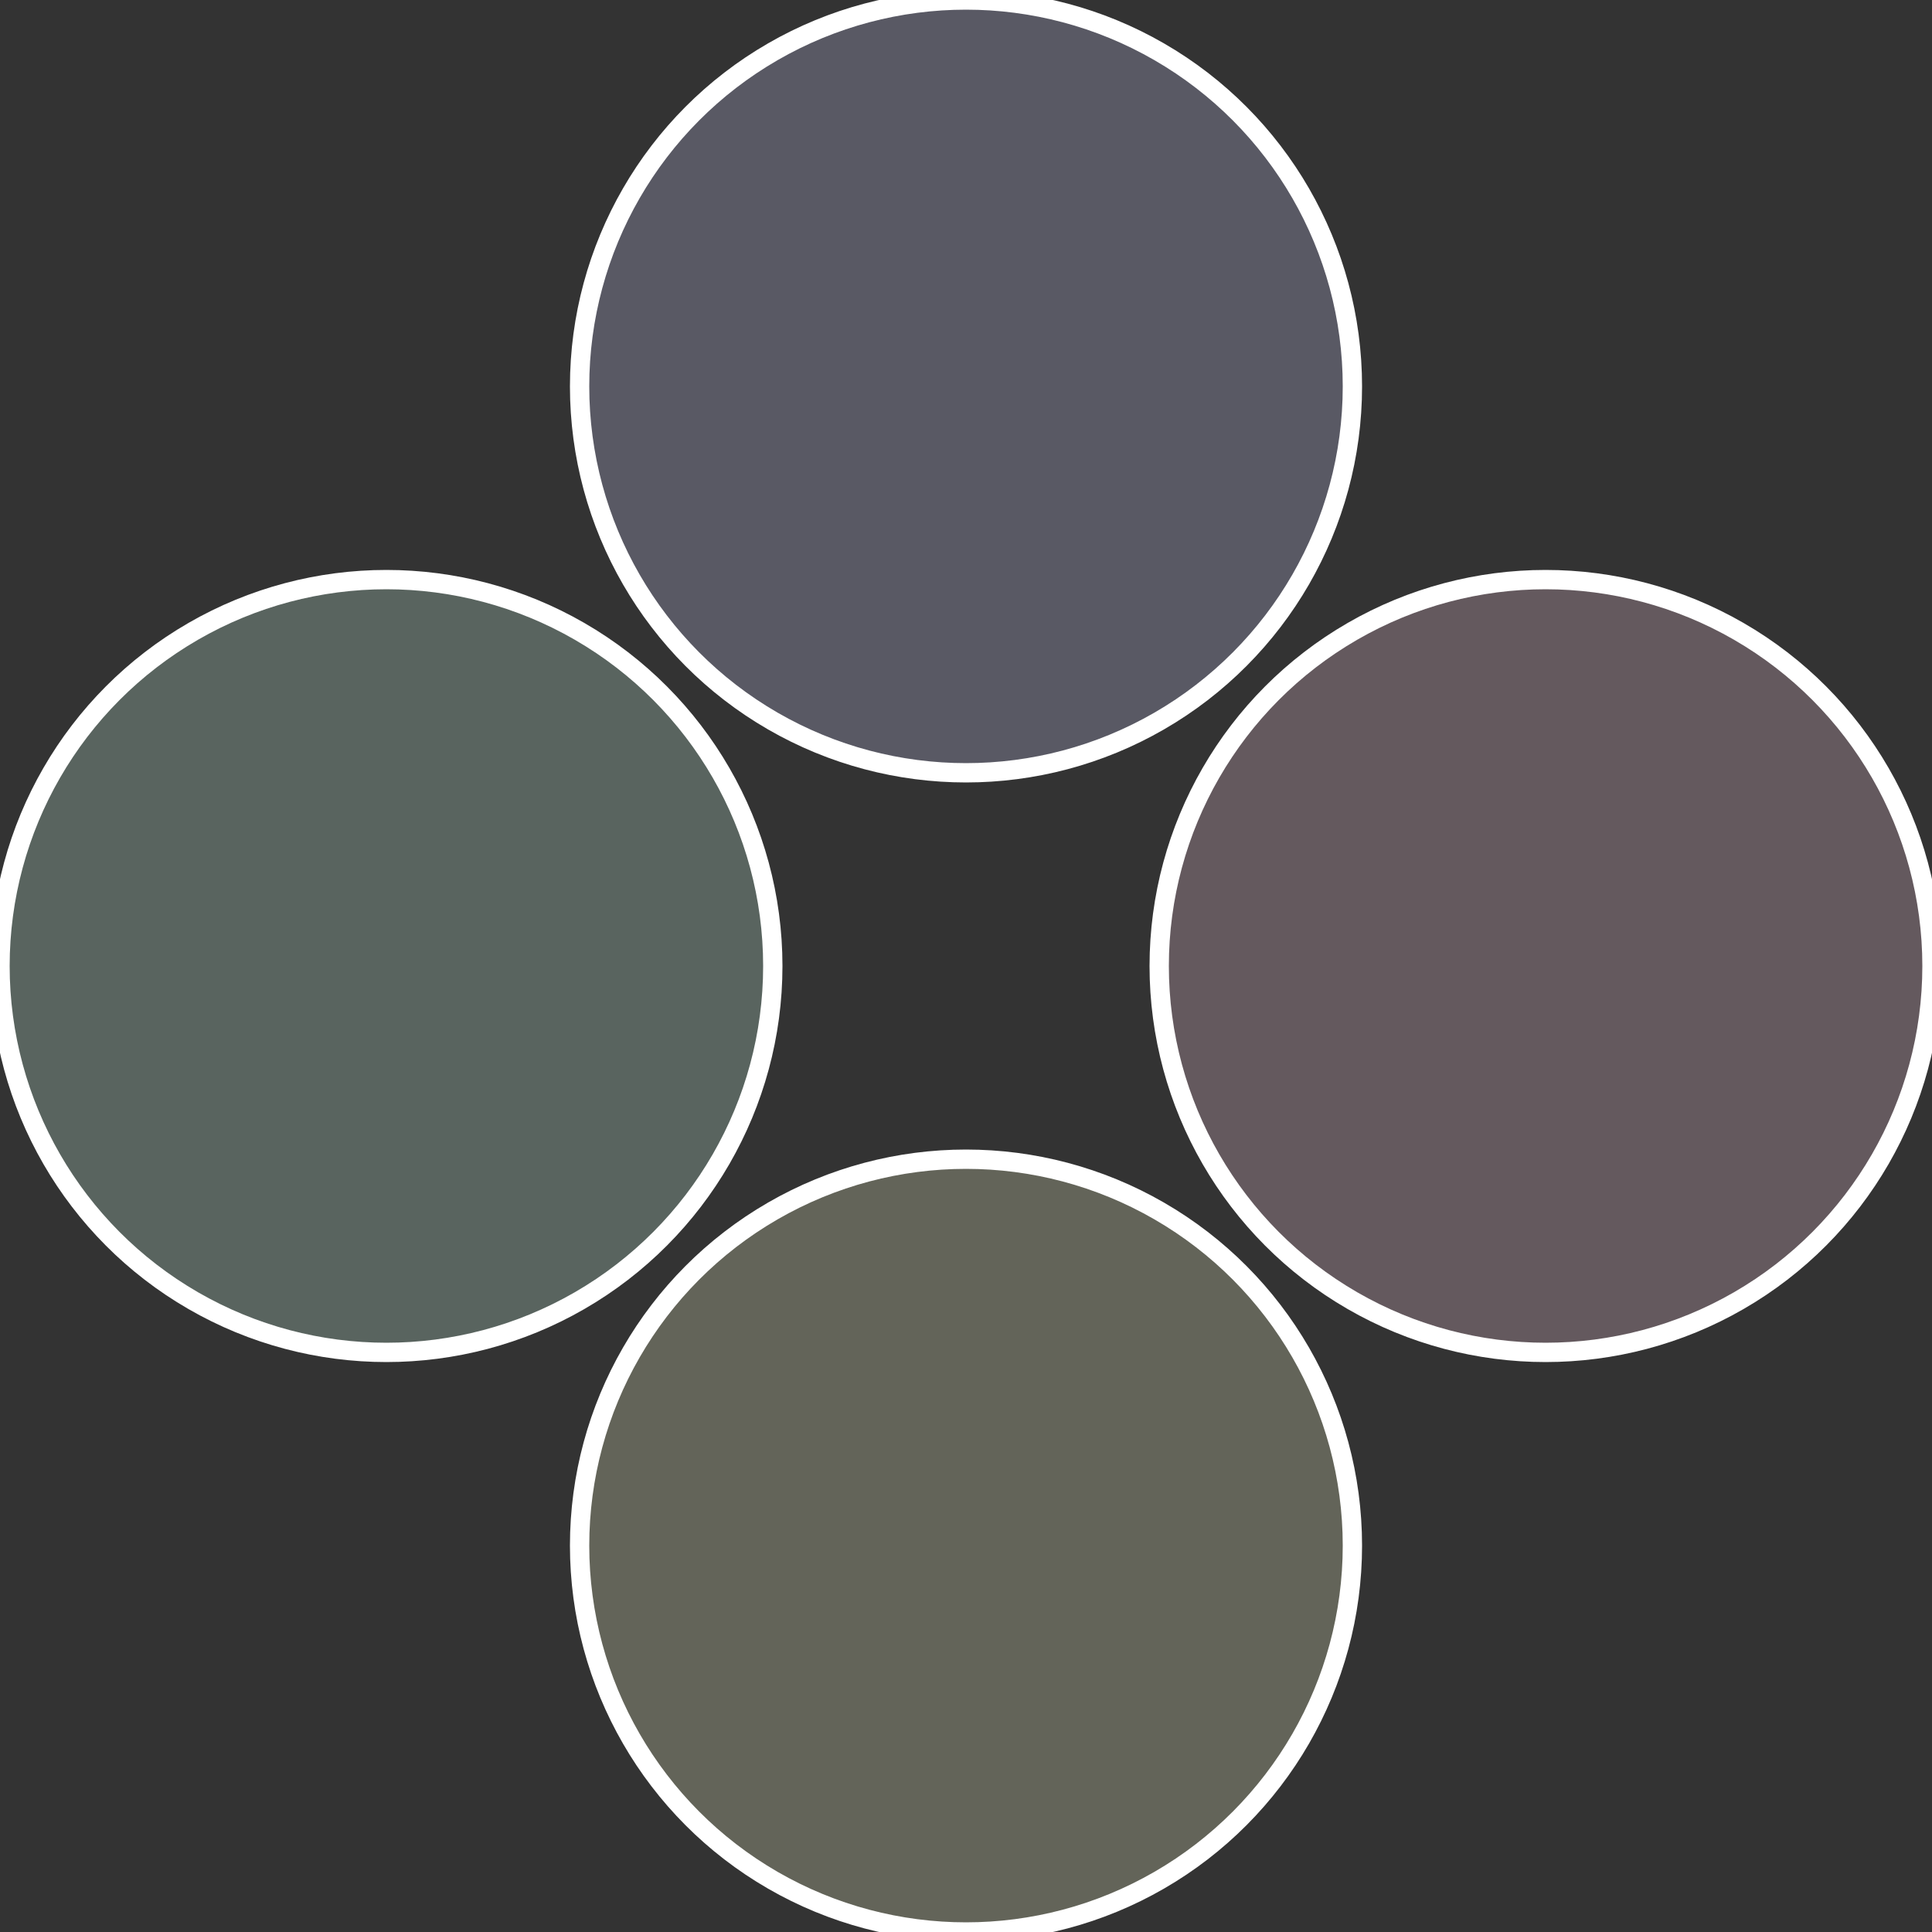 <?xml version="1.0" standalone="no"?>
<svg width="500" height="500" viewBox="-1 -1 2 2" xmlns="http://www.w3.org/2000/svg">
 
                <rect x="-1" y="-1" width="2" height="2" fill="#333333" stroke="none"/>
 
                <circle cx="0.6" cy="0" r="0.4" fill="#64595e" stroke="#fff" stroke-width="1%" />
             
                <circle cx="3.6739403974421E-17" cy="0.6" r="0.4" fill="#636459" stroke="#fff" stroke-width="1%" />
             
                <circle cx="-0.6" cy="7.3478807948841E-17" r="0.4" fill="#59645f" stroke="#fff" stroke-width="1%" />
             
                <circle cx="-1.1021821192326E-16" cy="-0.6" r="0.4" fill="#595964" stroke="#fff" stroke-width="1%" />
            </svg>
